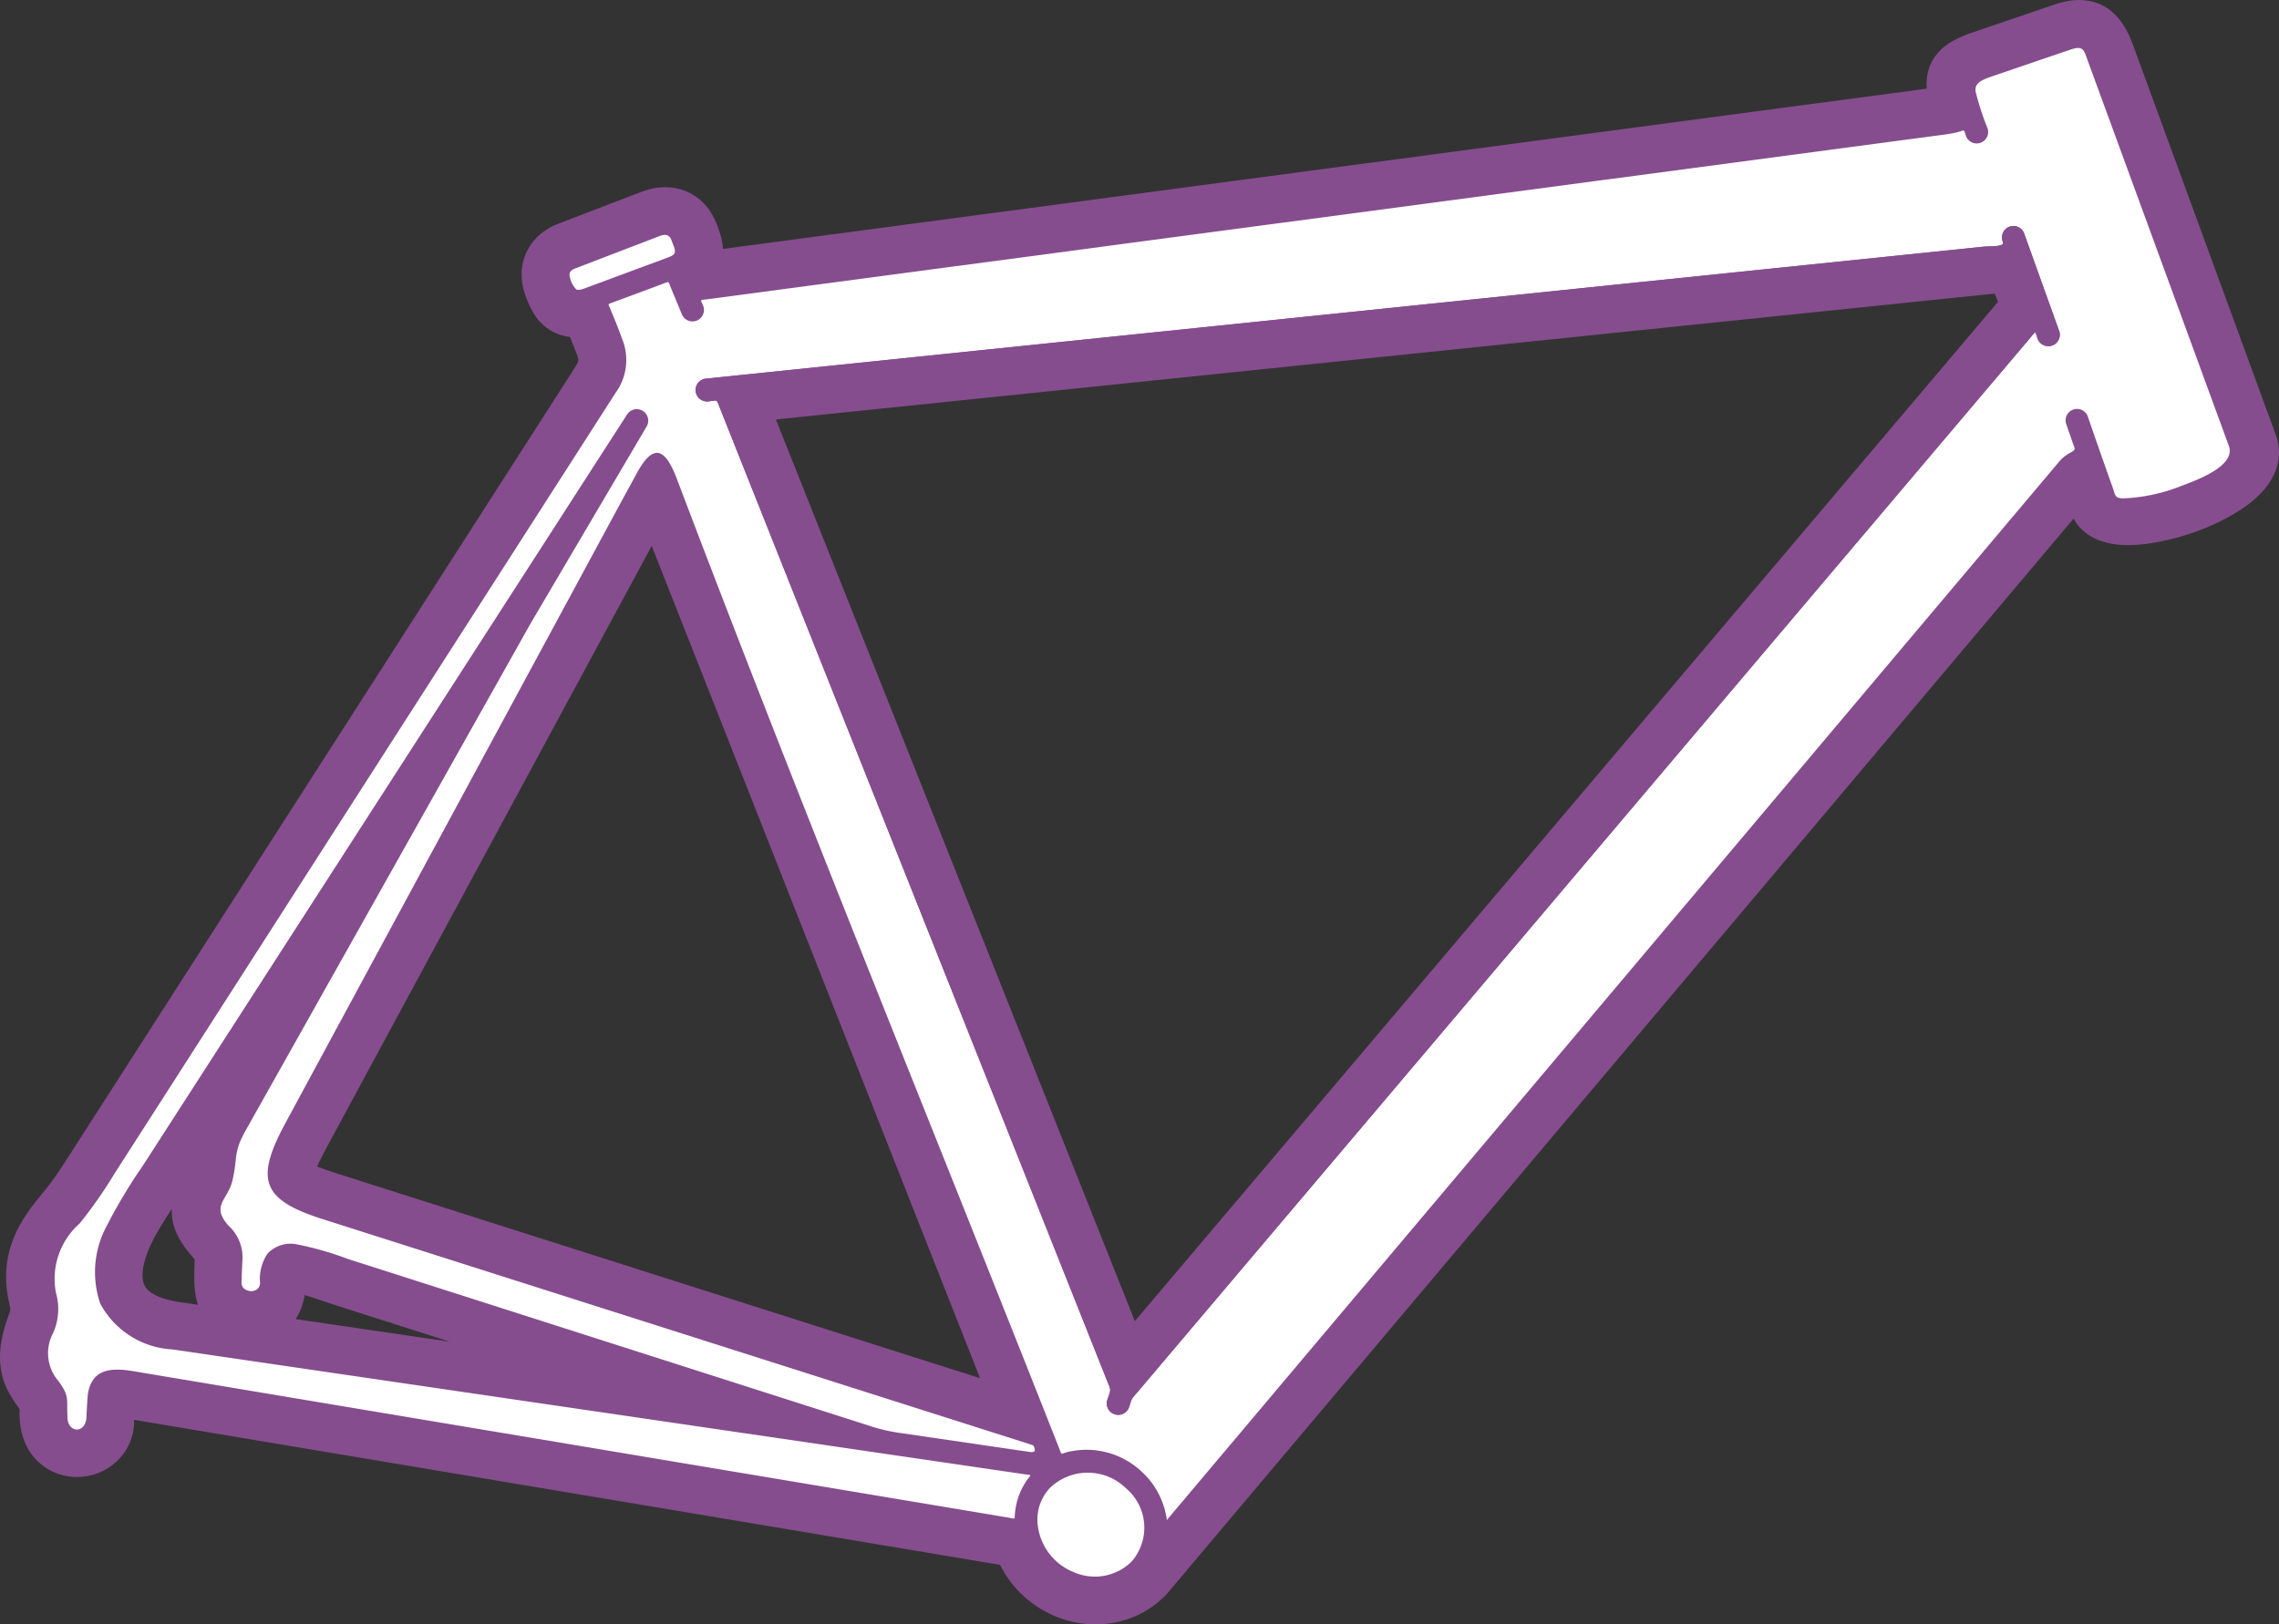 <svg xmlns="http://www.w3.org/2000/svg" width="91.329" height="65.113" viewBox="0 0 91.329 65.113">
  <rect x="0" y="0" width="91.329" height="65.113" fill="#333333" stroke="none"/>
  <g id="グループ_1331" data-name="グループ 1331" transform="translate(-2734.957 20802.113)">
    <rect id="長方形_1344" data-name="長方形 1344" width="91" height="64" transform="translate(2735 -20802)" fill="none"/>
    <g id="グループ_1329" data-name="グループ 1329" transform="translate(2735.956 -20801.113)">
      <g id="合体_5" data-name="合体 5" transform="translate(0 0)" fill="#854d8e" stroke-miterlimit="10">
        <path d="M 42.903 63.614 C 42.449 63.614 42.002 63.53 41.574 63.365 C 40.598 62.99 39.815 62.23 39.424 61.279 L 4.153 55.371 C 4.12 55.366 4.083 55.359 4.045 55.352 C 3.995 55.342 3.942 55.332 3.892 55.325 C 3.882 55.457 3.88 55.604 3.879 55.748 C 3.878 55.852 3.877 55.959 3.872 56.062 C 3.827 57.092 2.923 57.708 2.075 57.708 C 1.245 57.708 0.37 57.134 0.288 55.852 C 0.279 55.709 0.283 55.597 0.286 55.507 C 0.292 55.336 0.293 55.329 0.199 55.201 C -0.301 54.512 -0.867 53.73 -0.191 51.917 C -0.071 51.594 -0.063 51.477 -0.141 51.139 C -0.559 49.314 0.281 48.117 1.1 47.137 C 1.546 46.606 1.859 46.116 2.222 45.548 L 2.337 45.369 L 22.412 14.081 C 22.742 13.567 22.725 13.402 22.585 13.026 C 22.485 12.754 22.369 12.471 22.258 12.198 C 22.234 12.138 22.209 12.079 22.185 12.019 C 22.154 12.021 22.122 12.021 22.092 12.021 C 21.659 12.021 21.281 11.859 20.998 11.552 C 20.72 11.252 20.514 10.672 20.457 10.439 C 20.242 9.558 20.711 8.728 21.599 8.417 L 24.903 7.149 C 25.156 7.052 25.409 7.004 25.657 7.004 C 26.233 7.004 26.726 7.267 27.044 7.745 C 27.228 8.021 27.378 8.466 27.429 8.682 C 27.499 8.982 27.488 9.283 27.401 9.56 L 76.487 3.022 C 76.555 3.013 76.619 3.006 76.683 2.999 C 76.717 2.995 76.75 2.991 76.782 2.987 C 76.39 1.39 77.507 1.011 78.494 0.676 L 81.474 -0.337 C 81.782 -0.447 82.057 -0.5 82.316 -0.5 C 83.472 -0.5 83.867 0.581 83.997 0.937 L 89.736 16.614 C 89.929 17.157 89.918 17.978 88.782 18.831 C 88.064 19.37 87.151 19.728 86.791 19.856 C 86.465 19.972 85.321 20.352 84.283 20.352 C 83.068 20.352 82.618 19.815 82.454 19.365 L 82.258 18.823 L 45.402 62.546 L 45.393 62.558 L 45.383 62.568 C 44.743 63.243 43.862 63.614 42.903 63.614 Z M 39.395 59.435 C 39.275 59.503 39.185 59.621 39.162 59.755 L 39.562 59.823 L 39.597 59.654 L 39.572 59.463 L 39.395 59.435 Z M 25.189 19.702 C 25.154 19.766 25.12 19.829 25.085 19.893 L 11.687 44.693 C 11.521 45 11.079 45.818 11.147 45.987 C 11.215 46.155 12.072 46.427 12.353 46.517 L 39.126 55.041 L 25.189 19.702 Z M 9.487 52.183 L 22.971 54.16 L 12.532 50.822 C 12.399 50.779 12.25 50.728 12.093 50.675 C 11.663 50.528 11.13 50.347 10.787 50.296 C 10.75 50.908 10.607 51.977 9.487 52.183 Z M 29.386 15.386 L 44.322 52.918 L 79.501 11.363 C 79.604 11.241 79.621 11.201 79.624 11.191 C 79.624 11.191 79.624 11.191 79.624 11.191 C 79.624 11.191 79.623 11.169 79.605 11.115 C 79.52 10.865 79.423 10.622 79.326 10.412 C 79.277 10.306 79.243 10.272 79.235 10.264 C 79.228 10.263 79.207 10.259 79.16 10.259 L 79.16 9.759 L 79.16 10.259 C 79.097 10.259 79.016 10.265 78.923 10.274 C 78.85 10.28 78.768 10.287 78.679 10.292 L 29.386 15.386 Z M 7.166 44.564 L 5.956 46.443 C 5.855 46.598 5.751 46.755 5.646 46.914 C 5.265 47.491 4.871 48.088 4.596 48.673 C 4.323 49.254 4.054 50.076 4.319 50.693 C 4.597 51.338 5.45 51.59 6.117 51.688 L 8.073 51.975 C 7.726 51.775 7.539 51.485 7.439 51.227 C 7.256 50.756 7.277 50.219 7.297 49.699 C 7.299 49.637 7.301 49.576 7.303 49.515 C 7.311 49.297 7.264 49.245 7.126 49.091 C 6.638 48.552 6.404 48.084 6.387 47.616 C 6.371 47.174 6.552 46.837 6.712 46.539 C 6.807 46.363 6.897 46.196 6.939 46.018 C 7.013 45.707 7.027 45.505 7.04 45.31 C 7.057 45.05 7.079 44.832 7.166 44.564 Z" stroke="none"/>
        <path d="M 42.903 63.114 C 43.685 63.114 44.454 62.82 45.02 62.224 L 82.211 18.104 C 82.356 17.932 82.447 17.88 82.529 18.104 L 82.924 19.194 C 83.34 20.342 85.723 19.707 86.623 19.385 C 87.602 19.035 89.719 18.059 89.266 16.786 L 83.527 1.108 C 83.188 0.18 82.679 -0.236 81.638 0.135 L 78.655 1.15 C 77.64 1.494 76.952 1.727 77.29 2.954 C 77.312 3.035 77.324 3.078 77.349 3.161 C 77.395 3.311 77.38 3.375 77.211 3.419 C 76.991 3.476 76.785 3.487 76.553 3.517 L 26.914 10.129 C 26.65 10.164 26.551 9.982 26.721 9.779 C 26.95 9.507 27.026 9.153 26.942 8.797 C 26.895 8.598 26.76 8.221 26.627 8.022 C 26.27 7.484 25.658 7.396 25.082 7.616 L 21.771 8.887 C 21.143 9.103 20.782 9.664 20.943 10.321 C 21.002 10.565 21.191 11.025 21.365 11.213 C 21.617 11.487 21.946 11.557 22.296 11.506 C 22.525 11.473 22.493 11.446 22.594 11.698 C 22.749 12.08 22.913 12.47 23.054 12.852 C 23.263 13.413 23.226 13.739 22.833 14.351 L 2.758 45.639 C 2.341 46.289 1.997 46.846 1.484 47.458 C 0.558 48.565 0.007 49.544 0.346 51.027 C 0.447 51.463 0.432 51.677 0.278 52.092 C -0.305 53.653 0.139 54.266 0.604 54.907 C 0.874 55.279 0.76 55.399 0.787 55.82 C 0.914 57.796 3.309 57.47 3.373 56.041 C 3.386 55.723 3.367 55.351 3.424 55.046 C 3.491 54.696 3.972 54.834 4.235 54.878 L 39.562 60.796 C 39.861 60.845 39.77 60.802 39.882 61.077 C 40.223 61.917 40.918 62.577 41.754 62.899 C 42.125 63.042 42.516 63.114 42.903 63.114 M 42.034 62.022 C 42.044 62.026 42.053 62.029 42.062 62.033 C 42.053 62.029 42.044 62.026 42.034 62.022 M 44.119 58.655 C 44.95 59.415 45.167 60.735 44.354 61.592 C 45.166 60.735 44.95 59.415 44.119 58.655 M 40.575 59.924 C 40.575 59.463 40.734 59.006 41.085 58.636 C 41.097 58.624 41.11 58.611 41.122 58.598 C 41.11 58.611 41.097 58.624 41.085 58.636 C 40.734 59.006 40.575 59.463 40.575 59.924 C 40.575 59.925 40.575 59.925 40.575 59.926 C 40.575 59.925 40.575 59.925 40.575 59.924 M 39.553 59.865 C 39.582 59.872 39.603 59.876 39.618 59.876 C 39.603 59.876 39.582 59.872 39.553 59.865 M 39.66 59.769 C 39.656 59.844 39.656 59.871 39.626 59.875 C 39.656 59.871 39.656 59.844 39.66 59.769 M 40.28 58.149 C 40.28 58.175 40.224 58.227 40.142 58.347 C 39.914 58.681 39.757 59.066 39.691 59.482 C 39.757 59.066 39.914 58.68 40.142 58.347 C 40.224 58.227 40.279 58.175 40.28 58.149 M 42.49 58.034 C 41.991 58.042 41.501 58.22 41.122 58.598 C 41.501 58.22 41.991 58.042 42.49 58.034 M 42.554 58.033 C 42.545 58.033 42.536 58.033 42.527 58.033 C 42.536 58.033 42.545 58.033 42.554 58.033 M 44.557 57.825 C 44.564 57.831 44.57 57.836 44.577 57.842 C 44.57 57.836 44.564 57.831 44.557 57.825 M 41.554 57.27 C 41.557 57.27 41.559 57.27 41.562 57.27 C 41.559 57.27 41.557 57.27 41.554 57.27 M 41.656 57.245 C 41.626 57.255 41.603 57.263 41.586 57.267 C 41.603 57.263 41.626 57.255 41.656 57.245 M 41.761 57.213 C 41.718 57.225 41.684 57.236 41.656 57.245 C 41.684 57.236 41.718 57.225 41.761 57.213 M 42.524 57.112 C 42.274 57.113 42.022 57.145 41.775 57.209 C 42.022 57.145 42.274 57.113 42.524 57.112 M 9.729 46.046 C 9.733 46.895 10.414 47.387 11.925 47.868 L 40.245 56.883 C 40.408 56.936 40.408 56.922 40.444 57.013 C 40.496 57.144 40.476 57.206 40.343 57.206 C 40.343 57.206 40.343 57.206 40.343 57.206 C 40.475 57.206 40.495 57.144 40.444 57.013 C 40.408 56.922 40.408 56.936 40.244 56.883 L 11.925 47.868 C 10.414 47.387 9.733 46.895 9.729 46.046 M 42.536 57.112 C 42.549 57.112 42.561 57.112 42.574 57.113 C 42.561 57.112 42.549 57.112 42.536 57.112 M 2.463 55.826 C 2.443 56.147 2.262 56.302 2.082 56.302 C 2.082 56.302 2.082 56.302 2.082 56.302 C 2.262 56.302 2.443 56.147 2.463 55.826 M 25.266 18.533 C 25.31 18.533 25.339 18.72 25.486 19.091 L 39.869 55.561 C 39.998 55.889 40.034 55.854 39.699 55.748 L 12.202 46.993 C 10.35 46.404 10.306 46.197 11.248 44.455 L 24.646 19.654 C 24.755 19.453 24.866 19.252 24.977 19.051 C 25.166 18.705 25.223 18.533 25.266 18.533 M 43.81 55.733 C 43.815 55.734 43.819 55.734 43.823 55.734 C 43.819 55.734 43.815 55.734 43.81 55.733 M 44.218 55.481 C 44.22 55.477 44.222 55.472 44.224 55.467 C 44.222 55.472 44.22 55.477 44.218 55.481 C 44.137 55.654 43.986 55.731 43.832 55.734 C 43.986 55.731 44.137 55.654 44.218 55.481 M 14.838 31.753 C 14.838 31.753 14.838 31.753 14.838 31.753 C 14.858 31.753 14.502 32.378 13.781 33.663 L 7.959 44.034 C 7.366 45.09 7.658 45.161 7.425 46.134 C 7.214 47.023 6.286 47.416 7.496 48.755 C 7.657 48.934 7.817 49.111 7.803 49.531 C 7.771 50.52 7.636 51.65 9 51.716 C 10.054 51.752 10.248 51.108 10.295 50.117 C 10.312 49.762 10.536 49.757 10.843 49.799 C 11.363 49.872 12.166 50.18 12.685 50.345 L 26.638 54.808 C 29.1 55.595 29.576 55.634 26.674 55.208 L 6.044 52.183 C 5.203 52.059 4.224 51.736 3.86 50.891 C 3.538 50.143 3.784 49.225 4.144 48.46 C 4.512 47.677 5.065 46.9 5.535 46.172 L 13.637 33.597 C 14.422 32.379 14.818 31.753 14.838 31.753 M 43.489 54.72 C 43.489 54.72 43.489 54.719 43.489 54.718 C 43.489 54.719 43.489 54.72 43.489 54.72 C 43.489 54.808 43.448 54.901 43.37 55.13 C 43.448 54.901 43.489 54.808 43.489 54.72 M 2.541 54.776 C 2.534 54.807 2.528 54.84 2.522 54.874 C 2.528 54.84 2.534 54.807 2.541 54.776 M 2.547 54.75 C 2.547 54.749 2.547 54.748 2.547 54.747 C 2.559 54.696 2.573 54.647 2.589 54.602 C 2.573 54.647 2.559 54.696 2.547 54.747 C 2.547 54.748 2.547 54.749 2.547 54.75 C 2.546 54.752 2.546 54.754 2.545 54.755 C 2.546 54.754 2.546 54.752 2.547 54.75 M 2.603 54.562 C 2.598 54.575 2.593 54.588 2.589 54.601 C 2.593 54.588 2.598 54.575 2.603 54.562 M 2.613 54.536 C 2.61 54.543 2.607 54.551 2.604 54.559 C 2.607 54.551 2.61 54.543 2.613 54.536 M 2.633 54.488 C 2.637 54.478 2.642 54.469 2.646 54.459 C 2.642 54.469 2.637 54.478 2.633 54.488 C 2.629 54.498 2.624 54.508 2.62 54.518 C 2.624 54.508 2.629 54.498 2.633 54.488 M 79.16 9.759 C 79.16 9.759 79.16 9.759 79.16 9.759 C 79.422 9.759 79.61 9.835 79.78 10.202 C 79.887 10.433 79.99 10.694 80.078 10.953 C 80.184 11.263 80.099 11.429 79.883 11.686 L 44.166 53.876 L 28.797 15.257 C 28.655 14.904 28.611 14.964 28.984 14.925 L 78.64 9.793 C 78.843 9.782 79.013 9.759 79.16 9.759 M 2.791 50.12 C 2.791 50.506 2.858 50.889 3.015 51.254 C 3.517 52.419 4.731 52.92 5.911 53.093 C 4.731 52.92 3.517 52.419 3.015 51.254 C 2.858 50.889 2.791 50.506 2.791 50.12 M 25.326 17.153 C 25.077 17.153 24.806 17.432 24.49 18.025 C 25.171 16.746 25.646 16.931 26.132 18.212 C 30.507 29.766 35.199 41.313 39.771 52.826 C 35.199 41.313 30.507 29.766 26.132 18.212 C 25.871 17.525 25.614 17.153 25.326 17.153 M 1.333 51.491 C 1.334 51.797 1.267 52.065 1.137 52.419 C 1.267 52.065 1.334 51.797 1.333 51.491 M 9.431 50.437 C 9.424 50.561 9.366 50.647 9.285 50.698 C 9.366 50.647 9.424 50.561 9.431 50.437 M 8.688 50.425 C 8.688 50.425 8.688 50.425 8.688 50.426 C 8.688 50.425 8.688 50.425 8.688 50.425 M 1.168 50.2 C 1.168 49.367 1.602 48.75 2.189 48.048 C 2.756 47.372 3.132 46.758 3.598 46.031 L 23.666 14.754 C 23.965 14.287 24.096 13.878 24.096 13.46 C 24.096 13.459 24.096 13.457 24.096 13.455 C 24.096 13.457 24.096 13.459 24.096 13.46 C 24.096 13.878 23.965 14.287 23.666 14.754 L 3.598 46.031 C 3.132 46.758 2.756 47.372 2.189 48.048 C 1.602 48.75 1.168 49.367 1.168 50.2 C 1.168 50.202 1.168 50.203 1.168 50.205 C 1.168 50.203 1.168 50.202 1.168 50.2 M 8.722 49.461 C 8.722 49.458 8.722 49.455 8.722 49.452 C 8.722 49.455 8.722 49.458 8.722 49.461 C 8.722 49.493 8.722 49.526 8.721 49.559 C 8.722 49.526 8.722 49.493 8.722 49.461 M 9.76 49.214 C 9.753 49.222 9.745 49.23 9.738 49.239 C 9.745 49.23 9.753 49.222 9.76 49.214 M 10.614 48.868 C 10.311 48.873 10.022 48.954 9.797 49.176 C 10.022 48.954 10.311 48.873 10.614 48.868 M 10.789 48.872 C 10.782 48.872 10.775 48.871 10.768 48.871 C 10.775 48.871 10.782 48.872 10.789 48.872 M 10.653 48.867 C 10.651 48.867 10.649 48.867 10.647 48.867 C 10.651 48.867 10.655 48.867 10.659 48.867 C 10.657 48.867 10.655 48.867 10.653 48.867 M 7.846 47.486 C 7.846 47.12 8.197 46.851 8.317 46.346 C 8.555 45.352 8.338 45.236 8.855 44.314 L 20.28 23.963 L 24.905 16.112 L 20.28 23.963 L 8.855 44.314 C 8.338 45.236 8.555 45.352 8.317 46.346 C 8.197 46.851 7.846 47.12 7.846 47.486 C 7.846 47.487 7.846 47.489 7.846 47.49 C 7.846 47.489 7.846 47.487 7.846 47.486 M 24.49 18.025 C 24.292 18.395 24.086 18.76 23.886 19.127 C 24.086 18.76 24.292 18.394 24.49 18.025 M 84.154 18.979 C 84.14 18.979 84.127 18.979 84.114 18.979 C 84.127 18.979 84.14 18.979 84.154 18.979 M 84.075 18.978 C 84.088 18.978 84.101 18.978 84.114 18.979 C 84.101 18.978 84.088 18.978 84.075 18.978 M 85.057 18.873 C 85.171 18.85 85.287 18.823 85.404 18.794 C 85.287 18.823 85.171 18.85 85.057 18.873 C 84.943 18.896 84.83 18.916 84.721 18.932 C 84.83 18.916 84.943 18.896 85.057 18.873 M 85.682 18.719 C 85.616 18.738 85.549 18.756 85.483 18.773 C 85.549 18.756 85.616 18.738 85.682 18.719 M 83.157 17.107 C 83.324 17.584 83.492 18.06 83.663 18.537 C 83.492 18.06 83.324 17.584 83.157 17.107 M 86.439 18.469 C 86.394 18.486 86.349 18.502 86.304 18.519 C 86.349 18.502 86.394 18.486 86.439 18.469 M 86.564 18.422 C 87.249 18.164 88.648 17.603 88.301 16.825 L 82.664 1.424 C 82.662 1.419 82.66 1.413 82.658 1.408 C 82.66 1.413 82.662 1.419 82.664 1.424 L 88.302 16.825 C 88.648 17.603 87.249 18.164 86.564 18.422 C 86.55 18.427 86.537 18.433 86.524 18.437 C 86.537 18.433 86.55 18.427 86.564 18.422 M 81.789 15.952 C 81.792 15.967 81.797 15.983 81.802 15.998 L 82.072 16.779 C 82.108 16.879 82.139 16.936 82.139 16.982 C 82.139 16.936 82.108 16.879 82.072 16.779 L 81.802 15.998 C 81.797 15.983 81.792 15.967 81.789 15.952 M 24.936 16.058 C 24.93 16.068 24.925 16.079 24.919 16.089 C 24.925 16.079 24.93 16.068 24.936 16.058 M 81.787 15.946 C 81.787 15.947 81.788 15.948 81.788 15.949 C 81.788 15.948 81.787 15.947 81.787 15.946 M 81.774 15.853 C 81.763 15.577 82.011 15.393 82.254 15.393 C 82.254 15.393 82.254 15.393 82.254 15.393 C 82.338 15.393 82.422 15.415 82.494 15.463 C 82.213 15.278 81.759 15.481 81.774 15.853 C 81.775 15.878 81.778 15.903 81.783 15.929 C 81.778 15.903 81.775 15.878 81.774 15.853 M 24.499 15.403 C 24.364 15.403 24.228 15.465 24.132 15.616 C 24.378 15.231 24.882 15.422 24.97 15.758 C 24.916 15.554 24.709 15.403 24.499 15.403 M 27.301 15.094 C 27.306 15.095 27.31 15.095 27.314 15.095 C 27.31 15.095 27.306 15.095 27.301 15.094 M 27.345 15.094 C 27.353 15.093 27.362 15.093 27.371 15.092 C 27.353 15.093 27.336 15.094 27.319 15.095 C 27.327 15.094 27.336 15.094 27.345 15.094 M 27.654 15.058 C 27.655 15.058 27.657 15.058 27.658 15.058 C 27.657 15.058 27.655 15.058 27.654 15.058 M 27.222 14.187 C 27.202 14.191 27.182 14.196 27.164 14.202 C 27.182 14.196 27.202 14.191 27.222 14.187 M 79.266 8.731 C 79.265 8.902 78.813 8.853 78.4 8.895 L 27.277 14.179 C 27.263 14.18 27.25 14.182 27.237 14.184 C 27.25 14.182 27.263 14.18 27.277 14.179 L 78.4 8.895 C 78.813 8.853 79.265 8.902 79.266 8.731 M 81.069 12.896 C 81.071 12.896 81.074 12.896 81.077 12.896 C 81.074 12.896 81.071 12.896 81.069 12.896 M 81.556 12.416 C 81.554 12.391 81.55 12.366 81.543 12.339 C 81.55 12.366 81.554 12.391 81.556 12.416 C 81.579 12.686 81.353 12.874 81.118 12.894 C 81.353 12.874 81.579 12.686 81.556 12.416 M 80.637 12.519 C 80.645 12.542 80.654 12.567 80.664 12.594 C 80.654 12.567 80.645 12.542 80.637 12.519 M 80.4 12.496 C 80.393 12.506 80.385 12.515 80.376 12.525 C 80.385 12.515 80.393 12.506 80.4 12.496 M 80.62 12.466 C 80.624 12.478 80.628 12.491 80.632 12.504 C 80.628 12.491 80.624 12.478 80.62 12.466 M 80.424 12.466 C 80.422 12.47 80.419 12.473 80.416 12.477 C 80.419 12.473 80.422 12.47 80.424 12.466 M 80.535 12.34 C 80.53 12.344 80.525 12.348 80.518 12.354 C 80.525 12.348 80.53 12.344 80.535 12.34 M 80.562 12.336 C 80.559 12.335 80.556 12.334 80.553 12.334 C 80.556 12.334 80.559 12.335 80.562 12.336 M 80.087 8.303 C 80.101 8.329 80.113 8.356 80.124 8.385 C 80.592 9.686 81.059 10.985 81.527 12.285 C 81.529 12.291 81.531 12.296 81.533 12.302 C 81.531 12.296 81.529 12.291 81.527 12.285 C 81.059 10.985 80.592 9.686 80.124 8.385 C 80.113 8.356 80.101 8.329 80.087 8.303 M 23.391 11.212 C 23.391 11.24 23.419 11.286 23.459 11.383 C 23.419 11.286 23.391 11.24 23.391 11.212 M 25.809 10.346 C 25.83 10.383 25.851 10.452 25.898 10.565 L 26.202 11.298 L 25.897 10.565 C 25.85 10.452 25.83 10.383 25.809 10.346 M 27.1 11.055 C 27.1 11.084 27.129 11.136 27.172 11.238 C 27.129 11.136 27.1 11.084 27.1 11.055 M 25.531 10.391 L 23.557 11.123 L 25.531 10.391 M 22.175 10.619 C 22.178 10.619 22.18 10.619 22.182 10.619 C 22.18 10.619 22.178 10.619 22.175 10.619 M 21.824 10.018 C 21.825 10.026 21.825 10.034 21.826 10.043 C 21.825 10.034 21.825 10.026 21.824 10.018 M 25.424 8.47 C 25.419 8.472 25.414 8.474 25.41 8.476 L 22.098 9.747 C 22.093 9.748 22.089 9.75 22.084 9.751 C 22.089 9.75 22.093 9.748 22.098 9.747 L 25.41 8.476 C 25.414 8.474 25.419 8.472 25.424 8.47 M 25.888 8.583 L 26.003 8.876 C 26.033 8.955 26.047 9.017 26.048 9.067 C 26.047 9.017 26.033 8.955 26.003 8.876 L 25.888 8.583 M 79.261 8.694 C 79.26 8.693 79.26 8.692 79.259 8.691 C 79.259 8.69 79.259 8.689 79.258 8.688 C 79.258 8.686 79.258 8.685 79.257 8.684 C 79.257 8.684 79.257 8.684 79.257 8.684 C 79.147 8.322 79.402 8.086 79.669 8.072 C 79.402 8.086 79.147 8.322 79.257 8.684 C 79.257 8.684 79.257 8.684 79.257 8.684 C 79.258 8.685 79.258 8.686 79.258 8.688 C 79.259 8.689 79.259 8.69 79.259 8.691 C 79.26 8.692 79.26 8.693 79.261 8.694 M 79.712 8.071 C 79.706 8.071 79.701 8.071 79.695 8.071 C 79.701 8.071 79.706 8.071 79.712 8.071 M 78.181 4.769 C 78.189 4.769 78.197 4.77 78.205 4.77 C 78.197 4.77 78.189 4.769 78.181 4.769 M 78.686 4.309 C 78.685 4.291 78.683 4.272 78.68 4.253 C 78.683 4.272 78.685 4.291 78.686 4.309 C 78.697 4.576 78.467 4.756 78.232 4.769 C 78.467 4.756 78.697 4.576 78.686 4.309 M 77.788 4.46 C 77.759 4.376 77.743 4.32 77.73 4.284 C 77.715 4.245 77.703 4.23 77.68 4.23 C 77.703 4.23 77.715 4.245 77.73 4.284 C 77.743 4.32 77.759 4.376 77.788 4.46 C 77.789 4.464 77.79 4.467 77.791 4.47 C 77.79 4.467 77.789 4.464 77.788 4.46 M 78.95 2.02 C 78.495 2.174 78.168 2.286 78.167 2.594 C 78.168 2.286 78.495 2.174 78.95 2.02 M 82.622 1.308 C 82.626 1.318 82.629 1.328 82.633 1.339 C 82.629 1.328 82.626 1.318 82.622 1.308 M 42.903 64.114 C 42.903 64.114 42.903 64.114 42.903 64.114 C 42.387 64.114 41.879 64.019 41.394 63.832 C 40.381 63.442 39.551 62.684 39.079 61.729 L 4.377 55.916 C 4.376 55.971 4.374 56.027 4.372 56.083 C 4.319 57.275 3.31 58.207 2.075 58.208 C 1.046 58.208 -0.108 57.481 -0.211 55.884 C -0.222 55.717 -0.217 55.585 -0.213 55.489 C -0.213 55.487 -0.213 55.485 -0.213 55.484 C -0.729 54.772 -1.426 53.796 -0.659 51.743 C -0.573 51.51 -0.572 51.496 -0.628 51.251 C -1.097 49.202 -0.18 47.888 0.717 46.817 C 1.142 46.309 1.447 45.832 1.801 45.279 L 1.916 45.099 L 21.991 13.811 C 22.214 13.463 22.211 13.454 22.117 13.2 C 22.033 12.975 21.938 12.739 21.844 12.508 C 21.371 12.454 20.955 12.243 20.63 11.891 C 20.257 11.488 20.028 10.791 19.971 10.556 C 19.693 9.419 20.291 8.348 21.427 7.948 L 24.724 6.682 C 25.034 6.564 25.348 6.504 25.657 6.504 C 26.395 6.504 27.053 6.855 27.46 7.468 C 27.682 7.801 27.854 8.308 27.915 8.567 C 27.948 8.705 27.967 8.842 27.973 8.979 L 76.21 2.554 C 76.17 1.932 76.354 1.415 76.76 1.012 C 77.181 0.593 77.741 0.404 78.334 0.203 L 81.31 -0.81 C 81.671 -0.938 82 -1 82.316 -1 C 83.315 -1 84.038 -0.406 84.466 0.765 L 90.209 16.451 C 90.411 17.021 90.534 18.14 89.082 19.231 C 88.337 19.79 87.433 20.158 86.959 20.327 C 86.614 20.45 85.402 20.852 84.283 20.852 C 82.949 20.852 82.358 20.267 82.098 19.789 L 45.745 62.913 C 45.01 63.687 44.001 64.114 42.903 64.114 L 42.903 64.114 Z M 11.711 45.759 C 11.881 45.832 12.146 45.926 12.505 46.04 L 38.275 54.245 L 25.118 20.884 L 12.127 44.93 C 12.033 45.105 11.822 45.496 11.711 45.759 Z M 10.844 51.876 L 17.021 52.782 L 12.38 51.298 C 12.243 51.254 12.091 51.203 11.931 51.148 C 11.706 51.071 11.45 50.984 11.216 50.914 C 11.158 51.225 11.06 51.534 10.888 51.809 C 10.874 51.831 10.859 51.854 10.844 51.876 Z M 30.095 15.815 L 44.479 51.959 L 79.069 11.1 C 79.027 10.987 78.984 10.877 78.94 10.774 C 78.873 10.78 78.8 10.786 78.72 10.791 L 30.095 15.815 Z M 5.888 47.456 C 5.575 47.934 5.268 48.42 5.048 48.886 C 4.729 49.565 4.631 50.152 4.779 50.495 C 4.975 50.951 5.747 51.129 6.19 51.194 L 6.935 51.303 C 6.755 50.765 6.777 50.191 6.797 49.68 C 6.799 49.619 6.802 49.559 6.804 49.499 C 6.804 49.492 6.804 49.487 6.804 49.482 C 6.789 49.464 6.77 49.443 6.754 49.426 C 6.052 48.649 5.853 48.008 5.888 47.456 Z" stroke="none" fill="#854d8e"/>
      </g>
      <g id="グループ_304" data-name="グループ 304" transform="translate(0 0)">
        <path id="パス_446" data-name="パス 446" d="M89.267,16.786c.452,1.273-1.664,2.249-2.643,2.6-.9.322-3.283.956-3.7-.191l-.4-1.09c-.082-.224-.173-.172-.318,0L45.02,62.224a3,3,0,0,1-3.266.675,3.309,3.309,0,0,1-1.872-1.822c-.112-.275-.021-.231-.319-.281L4.236,54.878c-.263-.044-.744-.182-.811.168a7.416,7.416,0,0,0-.052.994,1.3,1.3,0,0,1-2.585-.221C.76,55.4.875,55.28.6,54.907a2.467,2.467,0,0,1-.327-2.815,1.535,1.535,0,0,0,.069-1.065,3.788,3.788,0,0,1,1.138-3.568,16.541,16.541,0,0,0,1.274-1.82L22.833,14.351a1.408,1.408,0,0,0,.221-1.5c-.142-.382-.305-.771-.459-1.154-.1-.252-.07-.225-.3-.192a1,1,0,0,1-.93-.292,2.573,2.573,0,0,1-.423-.893,1.182,1.182,0,0,1,.828-1.434l3.312-1.271a1.226,1.226,0,0,1,1.545.406,2.925,2.925,0,0,1,.314.775,1.1,1.1,0,0,1-.22.982c-.171.2-.071.385.193.349L76.554,3.517a5.176,5.176,0,0,0,.658-.1c.168-.044.183-.108.138-.258-.025-.083-.037-.126-.058-.206-.338-1.227.349-1.461,1.364-1.805L81.639.135c1.041-.371,1.549.045,1.889.973Zm-2.828,1.683c.619-.232,2.232-.815,1.863-1.644l-5.638-15.4C82.513,1.011,82.5.8,81.944,1c-1,.335-2,.68-2.994,1.018-.494.168-.836.284-.776.657a11.534,11.534,0,0,0,.485,1.489.46.46,0,0,1-.87.295c-.107-.312-.034-.242-.331-.164a6.174,6.174,0,0,1-.741.125L27.322,11c-.281.038-.253-.012-.145.25a.459.459,0,0,1-.848.353L25.9,10.564c-.129-.312-.056-.289-.366-.173l-1.974.733c-.221.082-.187.04-.094.27.157.387.324.781.46,1.169a2.24,2.24,0,0,1-.257,2.192L3.6,46.031a18.212,18.212,0,0,1-1.41,2.018,2.952,2.952,0,0,0-.947,2.773,2.378,2.378,0,0,1-.105,1.6,1.711,1.711,0,0,0,.211,1.948c.454.627.313.734.356,1.395-.029.686.728.736.759.048.014-.311.03-.628.058-.937.169-1.011.923-1.06,1.827-.908l35.079,5.876c.264.044.218.087.238-.152a2.777,2.777,0,0,1,.476-1.342c.175-.256.229-.2-.112-.251l-34.119-5a3.492,3.492,0,0,1-2.9-1.839A3.9,3.9,0,0,1,3.3,48.092,20.745,20.745,0,0,1,4.72,45.74L19.18,23.3l4.952-7.684a.459.459,0,0,1,.773.5l-4.624,7.851L8.856,44.314c-.518.922-.3,1.038-.539,2.033-.18.754-.876.982-.142,1.794a1.719,1.719,0,0,1,.546,1.419c-.01.3-.033.576-.033.867,0,.405.719.468.743.011a1.811,1.811,0,0,1,.3-1.185,1.264,1.264,0,0,1,1.2-.366,12.521,12.521,0,0,1,1.994.572l20.892,6.681a6.933,6.933,0,0,0,1.281.3l5.168.757c.207.027.246-.033.185-.186-.036-.091-.036-.077-.2-.13l-28.32-9.016c-2.433-.775-2.714-1.576-1.484-3.852L23.887,19.128c.2-.368.406-.733.6-1.1.681-1.278,1.157-1.094,1.642.187,4.913,12.972,10.224,25.938,15.319,38.855.109.276.045.215.325.142a3.226,3.226,0,0,1,2.962.77,3.178,3.178,0,0,1,1.024,1.953L81.51,17.514a1.454,1.454,0,0,1,.422-.351c.279-.149.223-.155.14-.383L81.8,16a.458.458,0,0,1,.867-.3c.328.952.655,1.894.994,2.838.1.287.066.429.412.44a7.035,7.035,0,0,0,2.363-.509M44.354,61.591a2.066,2.066,0,0,0-.235-2.936,2.187,2.187,0,0,0-3.033-.019,1.855,1.855,0,0,0-.507,1.408,2.32,2.32,0,0,0,1.456,1.978,2.1,2.1,0,0,0,2.32-.431M39.7,55.748c.335.107.3.14.17-.187L25.486,19.091c-.288-.729-.123-.745-.509-.041-.111.2-.222.4-.331.6l-13.4,24.8c-.941,1.743-.9,1.949.954,2.539Zm-13.026-.54c2.9.425,2.426.387-.035-.4L12.685,50.345a13.722,13.722,0,0,0-1.841-.546c-.307-.042-.531-.038-.548.318-.047.991-.241,1.634-1.3,1.6-1.363-.066-1.228-1.2-1.2-2.185a.951.951,0,0,0-.308-.776c-1.21-1.339-.282-1.732-.07-2.621.233-.973-.059-1.045.533-2.1l5.822-10.371c1.443-2.569,1.425-2.5-.144-.065l-8.1,12.574a20.8,20.8,0,0,0-1.391,2.288,3.084,3.084,0,0,0-.283,2.431,2.645,2.645,0,0,0,2.184,1.292ZM25.763,9.323c.244-.091.353-.15.24-.447l-.114-.293c-.117-.224-.31-.172-.478-.107L22.1,9.746c-.15.05-.287.117-.273.3a1,1,0,0,0,.26.549c.092.07.3-.014.422-.061Z" transform="translate(0 0)" fill="#854d8e"/>
        <path id="パス_447" data-name="パス 447" d="M92.785,21.228c.369.829-1.244,1.412-1.863,1.644a7.024,7.024,0,0,1-2.363.509c-.347-.011-.309-.153-.412-.44-.339-.944-.666-1.886-.994-2.838a.458.458,0,0,0-.866.3l.27.781c.082.228.138.234-.14.383a1.463,1.463,0,0,0-.422.351L50.244,64.334a3.177,3.177,0,0,0-1.024-1.953,3.226,3.226,0,0,0-2.962-.77c-.28.073-.216.134-.325-.142C40.839,48.553,35.528,35.587,30.615,22.615c-.485-1.281-.961-1.466-1.642-.187-.2.37-.4.735-.6,1.1L14.924,48.419c-1.23,2.276-.948,3.077,1.484,3.852l28.32,9.016c.164.053.163.039.2.13.06.154.022.214-.185.187l-5.168-.757a6.937,6.937,0,0,1-1.281-.3L17.4,53.861a12.539,12.539,0,0,0-1.994-.572,1.264,1.264,0,0,0-1.2.366,1.813,1.813,0,0,0-.3,1.185c-.024.457-.741.394-.743-.011,0-.29.023-.569.033-.867a1.719,1.719,0,0,0-.546-1.419c-.733-.812-.038-1.039.142-1.794.238-.995.021-1.11.538-2.033L24.764,28.366l4.624-7.851a.459.459,0,0,0-.773-.5L23.663,27.7,9.2,50.143A20.728,20.728,0,0,0,7.785,52.5,3.9,3.9,0,0,0,7.5,55.657a3.492,3.492,0,0,0,2.9,1.839l34.119,5c.342.05.287,0,.112.251a2.778,2.778,0,0,0-.476,1.342c-.02.239.026.2-.238.152L8.833,58.369c-.9-.151-1.658-.1-1.827.908-.028.309-.044.626-.059.937-.031.688-.788.638-.759-.048-.043-.661.1-.768-.356-1.395a1.711,1.711,0,0,1-.211-1.948,2.379,2.379,0,0,0,.105-1.6,2.952,2.952,0,0,1,.947-2.773,18.231,18.231,0,0,0,1.41-2.018L28.149,19.157a2.24,2.24,0,0,0,.257-2.192c-.136-.387-.3-.782-.46-1.169-.093-.23-.127-.188.094-.27l1.974-.733c.31-.116.237-.138.366.173l.431,1.039a.459.459,0,0,0,.848-.353c-.108-.262-.136-.212.145-.25L81.2,8.825a6.2,6.2,0,0,0,.74-.125c.3-.077.225-.147.331.164a.46.46,0,0,0,.87-.295,11.5,11.5,0,0,1-.485-1.489c-.06-.373.283-.489.776-.657,1-.339,1.995-.684,2.994-1.019.553-.2.569.009.72.423ZM85.147,17a.459.459,0,0,0,.863-.309l-1.4-3.9a.459.459,0,1,0-.863.309c.064.214-.42.155-.861.2L31.761,18.582a.459.459,0,0,0,.094.913c.4-.042.329-.11.471.249L47.828,58.7c.188.472.188.359.025.836a.46.46,0,0,0,.87.295c.138-.4.06-.286.316-.589l35.807-42.3c.236-.279.177-.288.3.055" transform="translate(-4.483 -4.403)" fill="#fff"/>
        <path id="パス_448" data-name="パス 448" d="M209.257,50.65a.459.459,0,0,1-.863.309c-.123-.343-.064-.333-.3-.055L172.287,93.2c-.257.3-.178.185-.316.589a.46.46,0,0,1-.87-.295c.163-.477.163-.364-.025-.836l-15.5-38.953c-.142-.359-.073-.29-.471-.249a.459.459,0,0,1-.094-.913l51.122-5.283c.44-.046.925.014.861-.2a.459.459,0,1,1,.863-.309l1.4,3.9m-1.645-.6a.648.648,0,0,0,.2-.733,7.9,7.9,0,0,0-.3-.752c-.265-.571-.571-.439-1.139-.408L156.714,53.29c-.374.039-.329-.022-.188.332L171.9,92.242Z" transform="translate(-127.73 -38.365)" fill="#854d8e"/>
        <path id="パス_449" data-name="パス 449" d="M236.991,334.512a2.066,2.066,0,0,1,.235,2.936,2.094,2.094,0,0,1-2.32.431,2.32,2.32,0,0,1-1.456-1.978,1.855,1.855,0,0,1,.507-1.408,2.187,2.187,0,0,1,3.034.019" transform="translate(-192.872 -275.857)" fill="#fff"/>
        <path id="パス_450" data-name="パス 450" d="M129.745,48.9c.114.3,0,.356-.24.447l-3.255,1.208c-.126.047-.33.131-.422.061a1,1,0,0,1-.26-.55c-.014-.179.123-.246.273-.3l3.312-1.271c.168-.065.361-.117.478.107Z" transform="translate(-103.742 -40.024)" fill="#fff"/>
      </g>
    </g>
  </g>
</svg>
